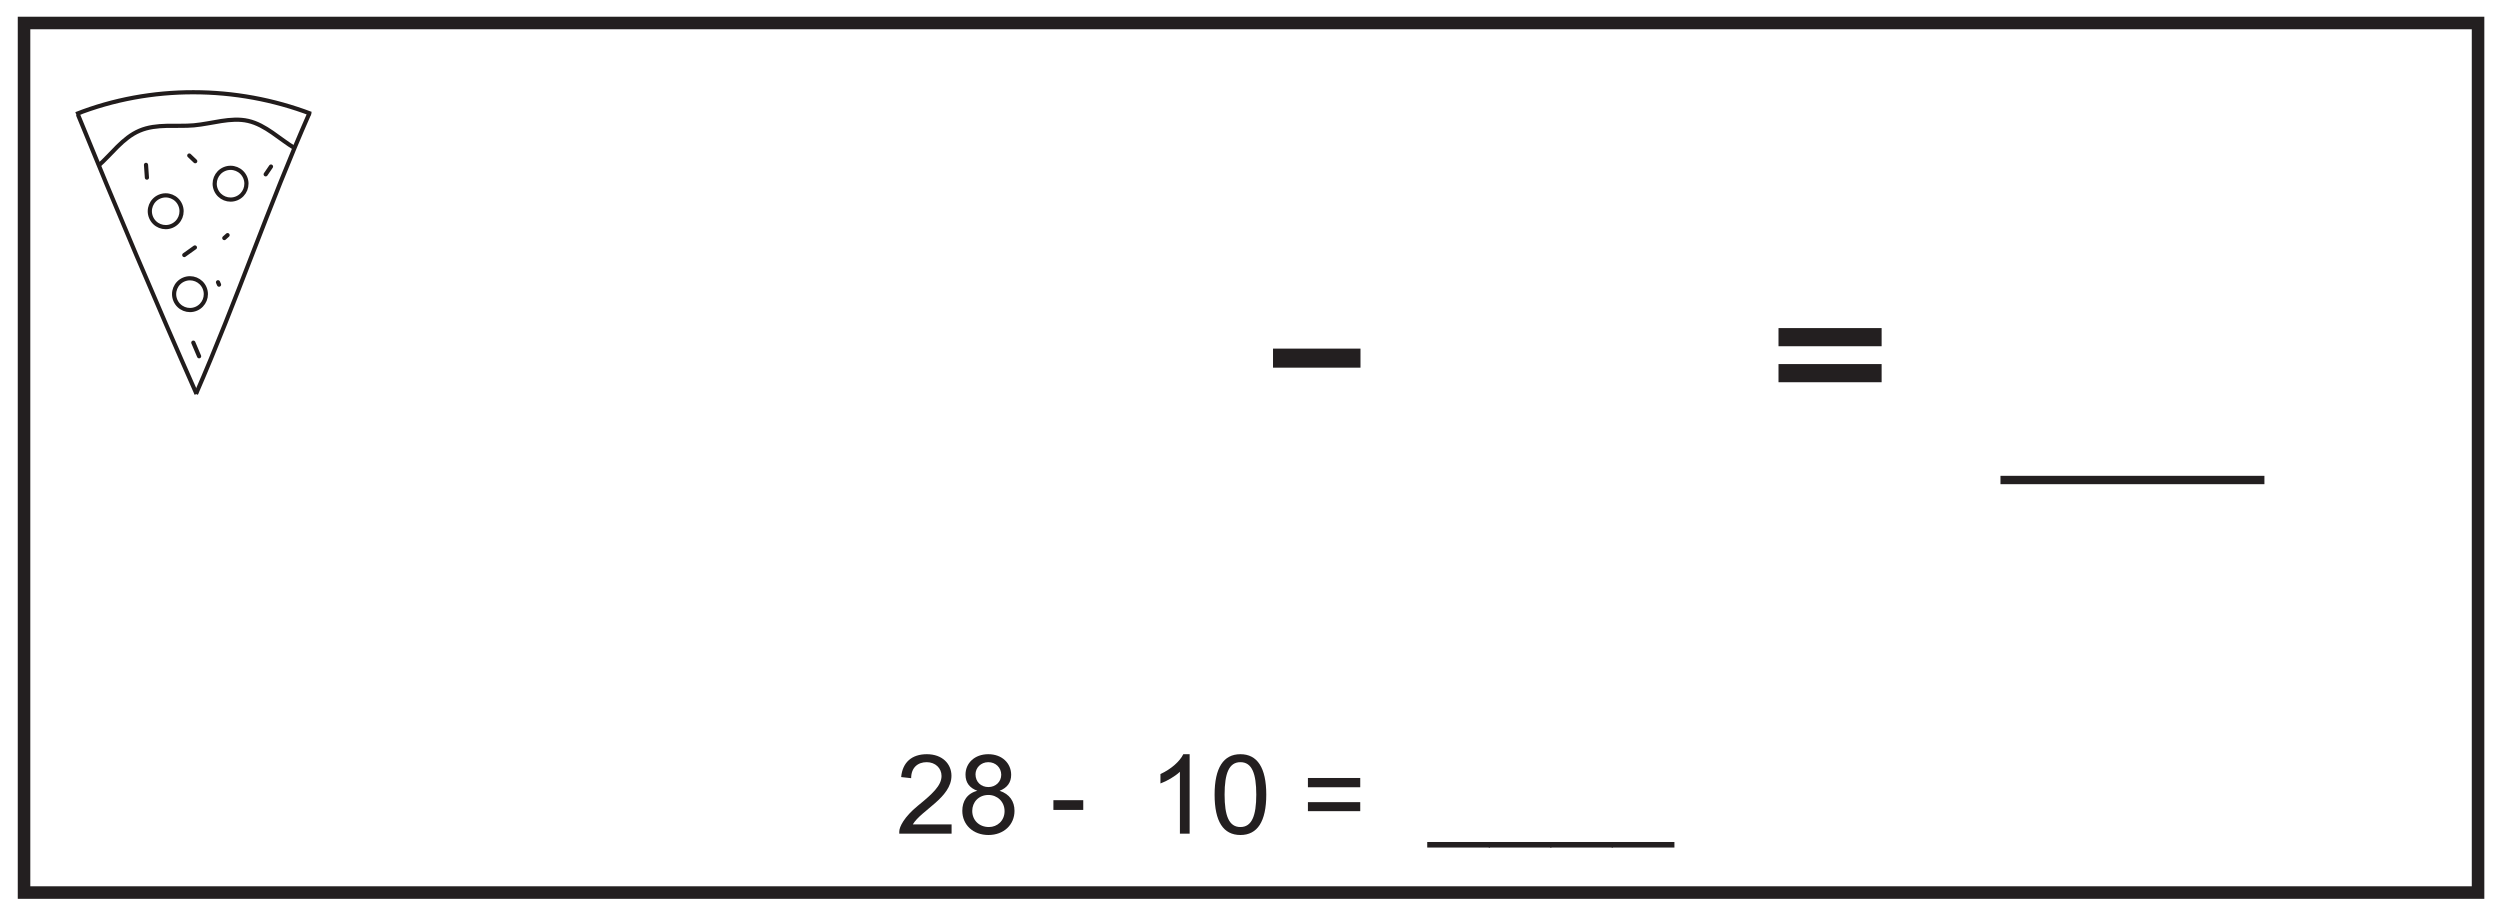 <?xml version="1.0" encoding="UTF-8"?>
<svg xmlns="http://www.w3.org/2000/svg" xmlns:xlink="http://www.w3.org/1999/xlink" width="598pt" height="219pt" viewBox="0 0 598 219" version="1.1">
<defs>
<g>
<symbol overflow="visible" id="glyph0-0">
<path style="stroke:none;" d="M 0.312 0 L 12.875 0 L 12.875 -17.594 L 0.312 -17.594 Z M 2.328 -16.344 L 10.875 -16.344 L 6.609 -9.922 Z M 1.594 -15.203 L 5.844 -8.812 C 5.844 -8.812 1.594 -2.375 1.594 -2.406 Z M 11.641 -15.203 L 11.641 -2.375 L 7.359 -8.812 Z M 10.875 -1.266 L 2.328 -1.266 L 6.609 -7.672 Z M 10.875 -1.266 "/>
</symbol>
<symbol overflow="visible" id="glyph0-1">
<path style="stroke:none;" d="M 3.969 -2.219 C 6 -5.641 13.219 -8.625 13.219 -13.859 C 13.219 -16.672 11.062 -19.016 7.328 -19.016 C 3.781 -19.016 1.516 -17.109 1.188 -13.547 L 3.578 -13.281 C 3.578 -15.797 5.156 -17.109 7.297 -17.109 C 9.359 -17.109 10.844 -15.688 10.844 -13.812 C 10.844 -11.5 8.656 -9.516 5.125 -6.641 C 1.938 -4.016 0.734 -1.672 0.734 -0.5 L 0.734 0 L 13.25 0 L 13.25 -2.219 Z M 3.969 -2.219 "/>
</symbol>
<symbol overflow="visible" id="glyph0-2">
<path style="stroke:none;" d="M 13.594 -5.469 C 13.594 -7.719 12.438 -9.469 10.031 -10.266 C 11.875 -10.984 12.797 -12.281 12.797 -14.078 C 12.797 -16.828 10.641 -19.016 7.328 -19.016 C 4.078 -19.016 1.875 -16.906 1.875 -14.125 C 1.875 -12.219 2.828 -10.953 4.703 -10.266 C 2.25 -9.625 1.109 -7.797 1.109 -5.469 C 1.109 -2.172 3.656 0.312 7.359 0.312 C 11.031 0.312 13.594 -2.141 13.594 -5.469 Z M 4.266 -14.203 C 4.266 -15.734 5.531 -17.109 7.328 -17.109 C 9.078 -17.109 10.422 -15.812 10.422 -14.094 C 10.422 -12.438 9.094 -11.156 7.359 -11.156 C 5.562 -11.156 4.266 -12.406 4.266 -14.203 Z M 3.484 -5.453 C 3.484 -7.516 5 -9.266 7.359 -9.266 C 9.438 -9.266 11.219 -7.703 11.219 -5.391 C 11.219 -3.094 9.469 -1.594 7.484 -1.594 C 5.078 -1.594 3.484 -3.281 3.484 -5.453 Z M 3.484 -5.453 "/>
</symbol>
<symbol overflow="visible" id="glyph0-3">
<path style="stroke:none;" d=""/>
</symbol>
<symbol overflow="visible" id="glyph0-4">
<path style="stroke:none;" d="M 7.984 -5.688 L 7.984 -8.016 L 0.844 -8.016 L 0.844 -5.688 Z M 7.984 -5.688 "/>
</symbol>
<symbol overflow="visible" id="glyph0-5">
<path style="stroke:none;" d="M 9.922 -19.016 L 8.406 -19.016 C 7.594 -17.328 5.531 -15.469 2.938 -14.266 L 2.938 -12.016 C 4.438 -12.562 6.422 -13.703 7.594 -14.812 L 7.594 0 L 9.922 0 Z M 9.922 -19.016 "/>
</symbol>
<symbol overflow="visible" id="glyph0-6">
<path style="stroke:none;" d="M 1.188 -9.344 C 1.188 -2.891 3.281 0.312 7.375 0.312 C 11.422 0.312 13.547 -2.906 13.547 -9.344 C 13.547 -15.797 11.406 -19.016 7.359 -19.016 C 3.312 -19.016 1.188 -15.766 1.188 -9.344 Z M 3.578 -9.344 C 3.578 -14.469 4.656 -17.109 7.359 -17.109 C 10.109 -17.109 11.156 -14.422 11.156 -9.344 C 11.156 -4.266 10.078 -1.594 7.359 -1.594 C 4.625 -1.594 3.578 -4.281 3.578 -9.344 Z M 3.578 -9.344 "/>
</symbol>
<symbol overflow="visible" id="glyph0-7">
<path style="stroke:none;" d="M 13.969 -7.547 L 1.453 -7.547 L 1.453 -5.391 L 13.969 -5.391 Z M 13.969 -13.328 L 1.453 -13.328 L 1.453 -11.109 L 13.969 -11.109 Z M 13.969 -13.328 "/>
</symbol>
<symbol overflow="visible" id="glyph0-8">
<path style="stroke:none;" d="M 14.859 1.984 L -0.156 1.984 L -0.156 3.312 L 14.859 3.312 Z M 14.859 1.984 "/>
</symbol>
</g>
</defs>
<g id="surface1">
<rect x="0" y="0" width="598" height="219" style="fill:rgb(100%,100%,100%);fill-opacity:1;stroke:none;"/>
<path style=" stroke:none;fill-rule:nonzero;fill:rgb(100%,100%,100%);fill-opacity:1;" d="M 5.75 5.5 L 592.75 5.5 L 592.75 213.5 L 5.75 213.5 Z M 5.75 5.5 "/>
<path style=" stroke:none;fill-rule:nonzero;fill:rgb(13.73%,12.16%,12.549%);fill-opacity:1;" d="M 594.25 4 L 4.25 4 L 4.25 215 L 594.25 215 Z M 591.25 212 L 7.25 212 L 7.25 7 L 591.25 7 Z M 591.25 212 "/>
<g style="fill:rgb(13.73%,12.16%,12.549%);fill-opacity:1;">
  <use xlink:href="#glyph0-1" x="214.37" y="199.421"/>
  <use xlink:href="#glyph0-2" x="229.074" y="199.421"/>
  <use xlink:href="#glyph0-3" x="243.778" y="199.421"/>
  <use xlink:href="#glyph0-4" x="251.13" y="199.421"/>
  <use xlink:href="#glyph0-3" x="259.937" y="199.421"/>
  <use xlink:href="#glyph0-3" x="267.289" y="199.421"/>
  <use xlink:href="#glyph0-5" x="274.641" y="199.421"/>
  <use xlink:href="#glyph0-6" x="289.345" y="199.421"/>
  <use xlink:href="#glyph0-3" x="304.049" y="199.421"/>
  <use xlink:href="#glyph0-7" x="311.401" y="199.421"/>
  <use xlink:href="#glyph0-3" x="326.846" y="199.421"/>
  <use xlink:href="#glyph0-3" x="334.198" y="199.421"/>
  <use xlink:href="#glyph0-8" x="341.55" y="199.421"/>
  <use xlink:href="#glyph0-8" x="356.254" y="199.421"/>
  <use xlink:href="#glyph0-8" x="370.958" y="199.421"/>
  <use xlink:href="#glyph0-8" x="385.662" y="199.421"/>
  <use xlink:href="#glyph0-3" x="400.366" y="199.421"/>
</g>
<path style="fill:none;stroke-width:2;stroke-linecap:butt;stroke-linejoin:miter;stroke:rgb(13.73%,12.16%,12.549%);stroke-opacity:1;stroke-miterlimit:10;" d="M 0.001 0 L 63.138 0 " transform="matrix(1,0,0,-1,478.511,114.817)"/>
<path style=" stroke:none;fill-rule:nonzero;fill:rgb(13.73%,12.16%,12.549%);fill-opacity:1;" d="M 450.086 82.82 L 425.418 82.82 L 425.418 78.477 L 450.086 78.477 Z M 450.086 82.82 "/>
<path style=" stroke:none;fill-rule:nonzero;fill:rgb(13.73%,12.16%,12.549%);fill-opacity:1;" d="M 450.086 91.43 L 425.418 91.43 L 425.418 87.086 L 450.086 87.086 Z M 450.086 91.43 "/>
<path style=" stroke:none;fill-rule:nonzero;fill:rgb(13.73%,12.16%,12.549%);fill-opacity:1;" d="M 325.43 87.945 L 304.504 87.945 L 304.504 83.387 L 325.43 83.387 Z M 325.43 87.945 "/>
<path style="fill:none;stroke-width:1;stroke-linecap:butt;stroke-linejoin:miter;stroke:rgb(13%,11.327%,11.311%);stroke-opacity:1;stroke-miterlimit:10;" d="M -0.002 0.001 C 17.877 7.028 38.276 6.891 56.19 0.067 " transform="matrix(1,0,0,-1,18.201,27.294)"/>
<path style="fill:none;stroke-width:1;stroke-linecap:butt;stroke-linejoin:miter;stroke:rgb(13%,11.327%,11.311%);stroke-opacity:1;stroke-miterlimit:10;" d="M -0.002 0.001 C 3.19 2.759 5.834 6.712 9.928 8.446 C 14.022 10.185 18.701 9.345 22.9 9.72 C 27.252 10.11 31.729 11.728 35.893 10.778 C 40.1 9.817 43.397 6.415 47.096 4.216 " transform="matrix(1,0,0,-1,23.467,39.7)"/>
<path style="fill:none;stroke-width:1;stroke-linecap:butt;stroke-linejoin:miter;stroke:rgb(13%,11.327%,11.311%);stroke-opacity:1;stroke-miterlimit:10;" d="M -0 0.002 C 8.926 -21.959 18.691 -44.971 28.359 -66.811 " transform="matrix(1,0,0,-1,18.653,27.428)"/>
<path style="fill:none;stroke-width:1;stroke-linecap:butt;stroke-linejoin:miter;stroke:rgb(13%,11.327%,11.311%);stroke-opacity:1;stroke-miterlimit:10;" d="M -0 -0.001 C -9.723 -22.043 -17.418 -44.864 -27.192 -67.293 " transform="matrix(1,0,0,-1,74.067,26.945)"/>
<path style="fill:none;stroke-width:1;stroke-linecap:butt;stroke-linejoin:miter;stroke:rgb(13%,11.327%,11.311%);stroke-opacity:1;stroke-miterlimit:10;" d="M 0 0.001 C -1.933 -0.819 -4.16 0.079 -4.98 2.013 C -5.801 3.943 -4.898 6.173 -2.969 6.993 C -1.039 7.81 1.192 6.911 2.012 4.982 C 2.828 3.048 1.93 0.818 0 0.001 Z M 0 0.001 " transform="matrix(1,0,0,-1,56.637,47.439)"/>
<path style="fill:none;stroke-width:1;stroke-linecap:butt;stroke-linejoin:miter;stroke:rgb(13%,11.327%,11.311%);stroke-opacity:1;stroke-miterlimit:10;" d="M -0.002 -0.001 C -1.931 -0.821 -4.162 0.081 -4.978 2.015 C -5.799 3.944 -4.9 6.175 -2.97 6.995 C -1.037 7.812 1.19 6.913 2.01 4.979 C 2.83 3.05 1.932 0.819 -0.002 -0.001 Z M -0.002 -0.001 " transform="matrix(1,0,0,-1,46.928,73.858)"/>
<path style="fill:none;stroke-width:1;stroke-linecap:butt;stroke-linejoin:miter;stroke:rgb(13%,11.327%,11.311%);stroke-opacity:1;stroke-miterlimit:10;" d="M -0.002 -0.002 C -1.931 -0.818 -4.162 0.08 -4.978 2.014 C -5.798 3.943 -4.9 6.174 -2.966 6.99 C -1.037 7.811 1.194 6.912 2.01 4.982 C 2.831 3.049 1.932 0.818 -0.002 -0.002 Z M -0.002 -0.002 " transform="matrix(1,0,0,-1,41.119,54.025)"/>
<path style="fill:none;stroke-width:1;stroke-linecap:round;stroke-linejoin:miter;stroke:rgb(13%,11.327%,11.311%);stroke-opacity:1;stroke-miterlimit:10;" d="M -0.002 -0.002 L 2.541 1.811 " transform="matrix(1,0,0,-1,44.08,61.002)"/>
<path style="fill:none;stroke-width:1;stroke-linecap:round;stroke-linejoin:miter;stroke:rgb(13%,11.327%,11.311%);stroke-opacity:1;stroke-miterlimit:10;" d="M -0.001 0.002 L 1.425 -1.358 " transform="matrix(1,0,0,-1,45.274,37.205)"/>
<path style="fill:none;stroke-width:1;stroke-linecap:round;stroke-linejoin:miter;stroke:rgb(13%,11.327%,11.311%);stroke-opacity:1;stroke-miterlimit:10;" d="M 0.001 -0.001 L 0.216 -3.056 " transform="matrix(1,0,0,-1,34.925,39.433)"/>
<path style="fill:none;stroke-width:1;stroke-linecap:round;stroke-linejoin:miter;stroke:rgb(13%,11.327%,11.311%);stroke-opacity:1;stroke-miterlimit:10;" d="M 0.002 -0.002 L 0.783 0.698 " transform="matrix(1,0,0,-1,53.651,56.94)"/>
<path style="fill:none;stroke-width:1;stroke-linecap:round;stroke-linejoin:miter;stroke:rgb(13%,11.327%,11.311%);stroke-opacity:1;stroke-miterlimit:10;" d="M -0.001 -0 L 1.268 1.859 " transform="matrix(1,0,0,-1,63.552,41.699)"/>
<path style="fill:none;stroke-width:1;stroke-linecap:round;stroke-linejoin:miter;stroke:rgb(13%,11.327%,11.311%);stroke-opacity:1;stroke-miterlimit:10;" d="M -0.002 -0.001 L 0.244 -0.575 " transform="matrix(1,0,0,-1,52.15,67.515)"/>
<path style="fill:none;stroke-width:1;stroke-linecap:round;stroke-linejoin:miter;stroke:rgb(13%,11.327%,11.311%);stroke-opacity:1;stroke-miterlimit:10;" d="M 0.001 -0.001 L 1.384 -3.258 " transform="matrix(1,0,0,-1,46.241,81.96)"/>
</g>
</svg>
